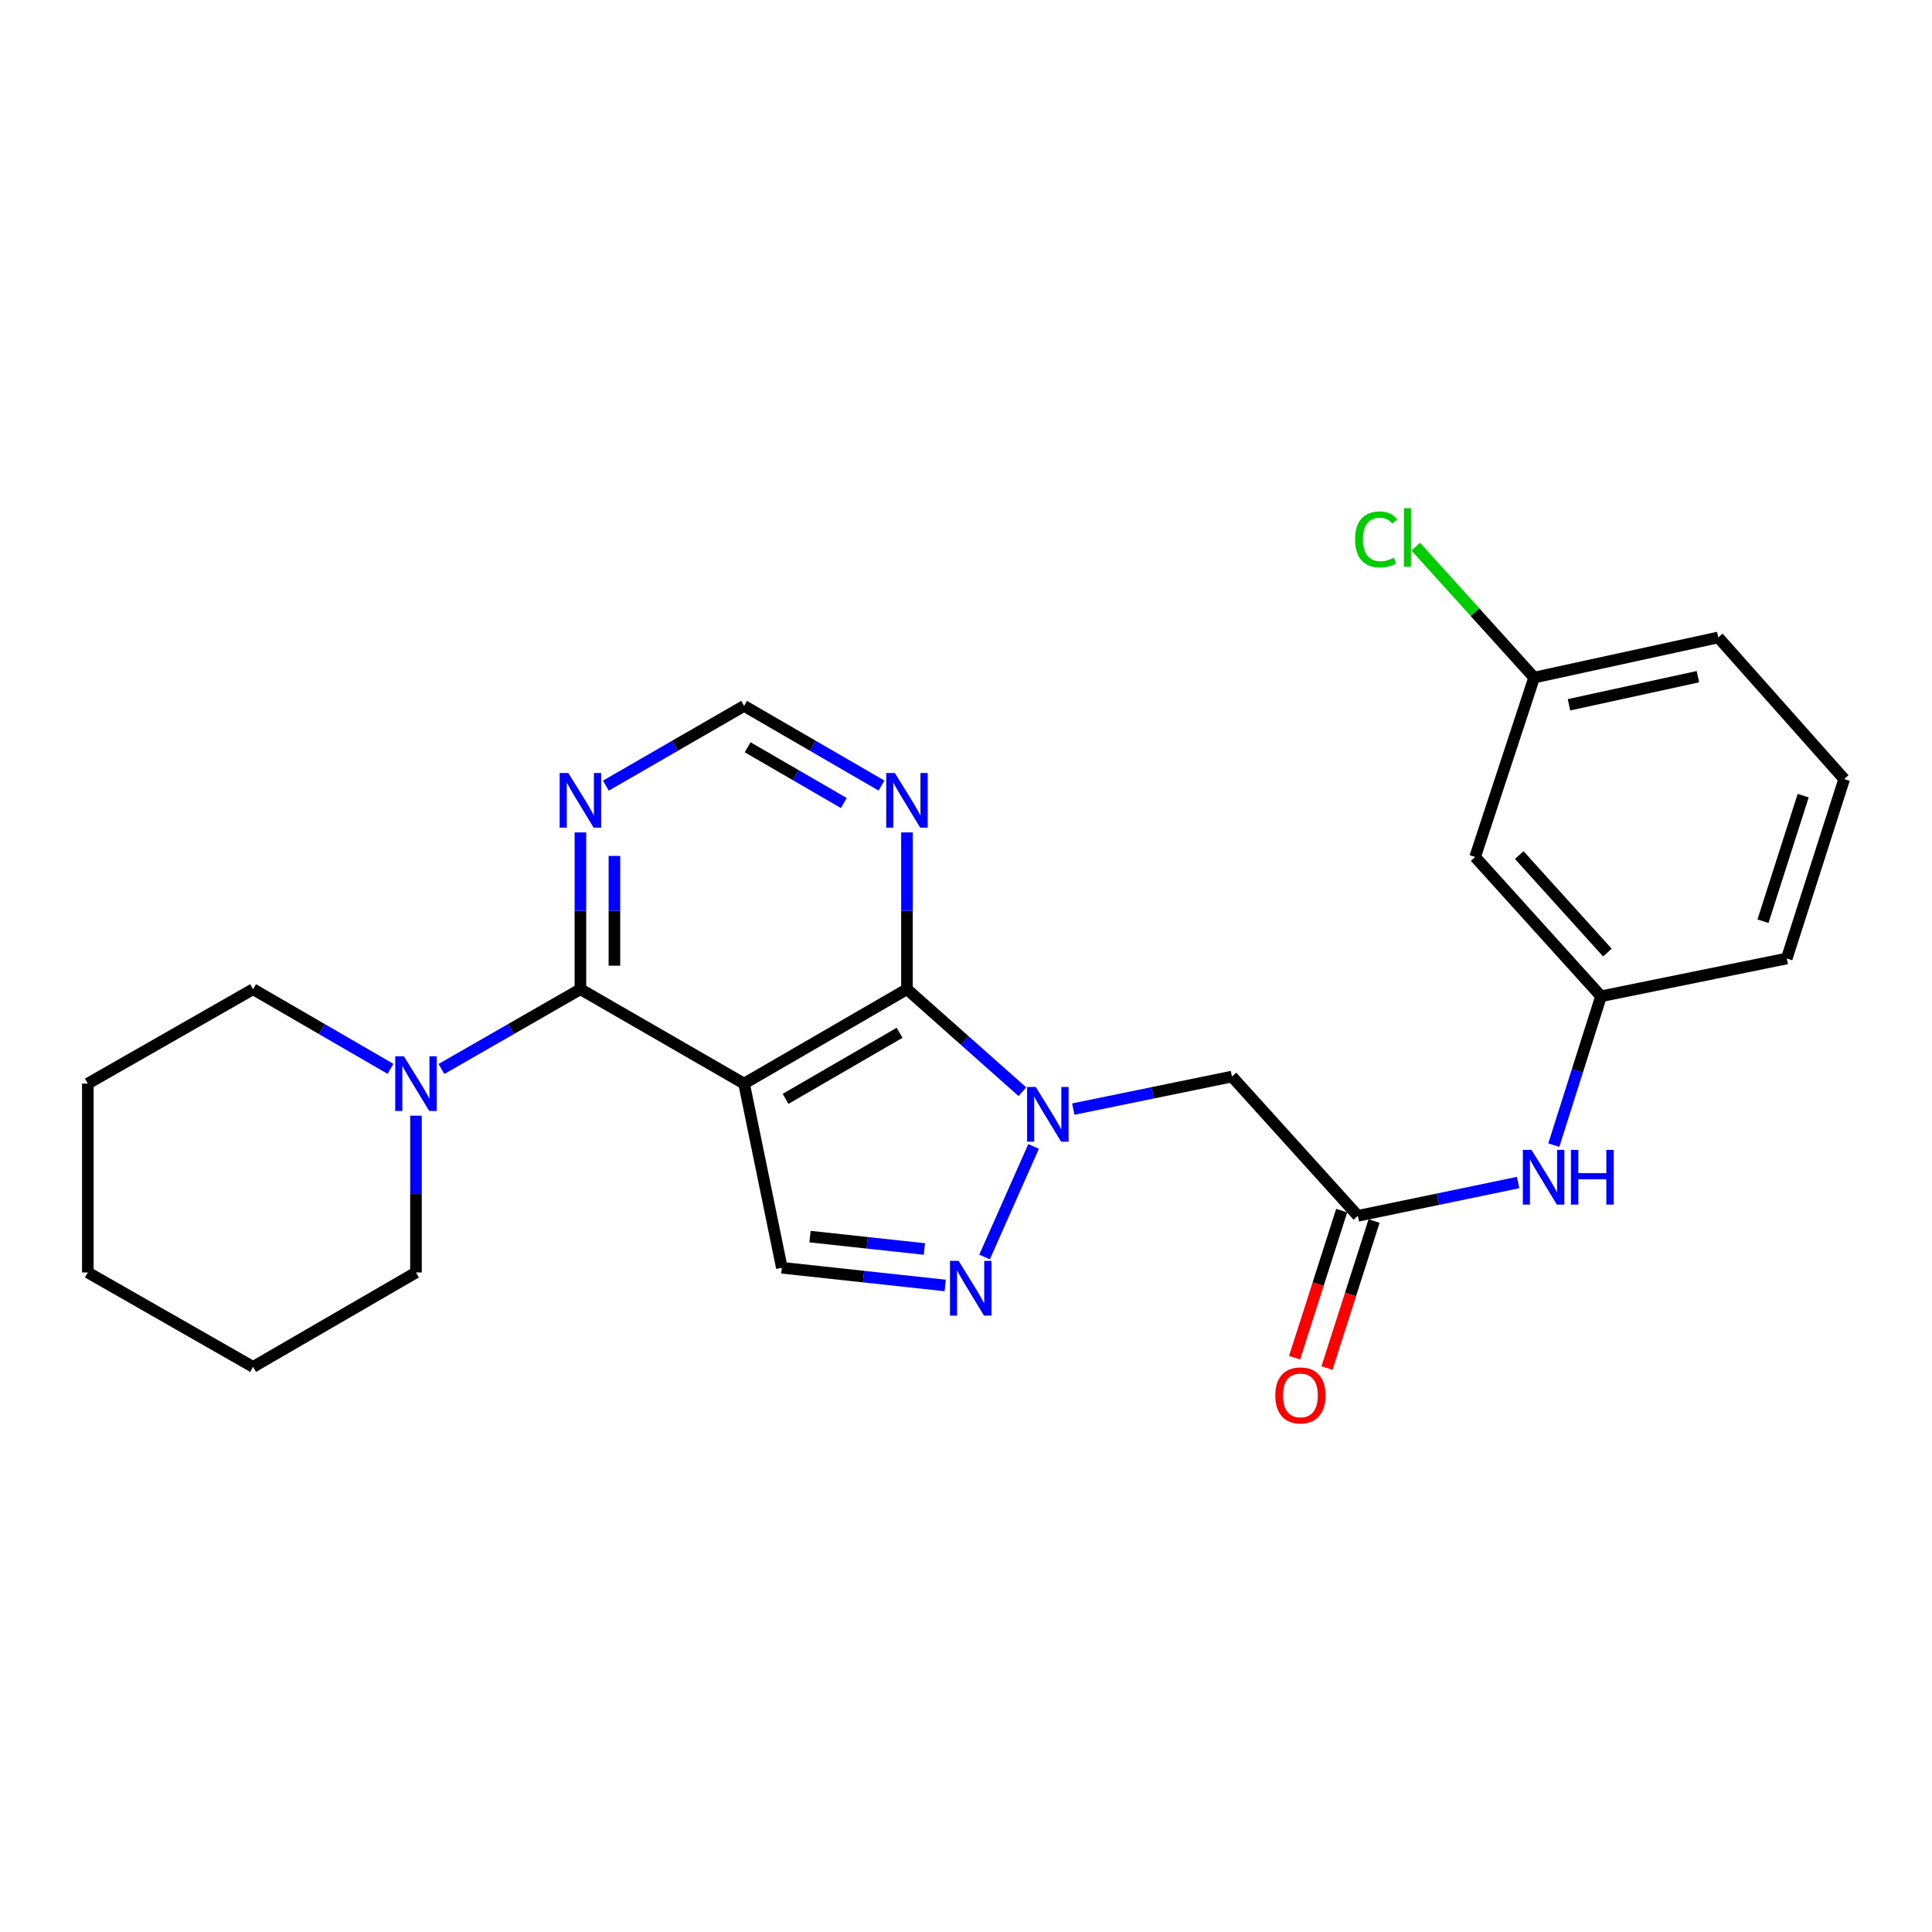 <?xml version='1.0' encoding='iso-8859-1'?>
<svg version='1.1' baseProfile='full'
              xmlns='http://www.w3.org/2000/svg'
                      xmlns:rdkit='http://www.rdkit.org/xml'
                      xmlns:xlink='http://www.w3.org/1999/xlink'
                  xml:space='preserve'
width='1000px' height='1000px' viewBox='0 0 1000 1000'>
<!-- END OF HEADER -->
<rect style='opacity:1.0;fill:#FFFFFF;stroke:none' width='1000' height='1000' x='0' y='0'> </rect>
<path class='bond-1' d='M 385.139,560.873 L 469.444,512.012' style='fill:none;fill-rule:evenodd;stroke:#000000;stroke-width:6px;stroke-linecap:butt;stroke-linejoin:miter;stroke-opacity:1' />
<path class='bond-1' d='M 406.61,568.771 L 465.624,534.569' style='fill:none;fill-rule:evenodd;stroke:#000000;stroke-width:6px;stroke-linecap:butt;stroke-linejoin:miter;stroke-opacity:1' />
<path class='bond-2' d='M 385.139,560.873 L 300.423,512.012' style='fill:none;fill-rule:evenodd;stroke:#000000;stroke-width:6px;stroke-linecap:butt;stroke-linejoin:miter;stroke-opacity:1' />
<path class='bond-4' d='M 385.139,560.873 L 404.685,656.188' style='fill:none;fill-rule:evenodd;stroke:#000000;stroke-width:6px;stroke-linecap:butt;stroke-linejoin:miter;stroke-opacity:1' />
<path class='bond-0' d='M 529.18,565.067 L 499.312,538.54' style='fill:none;fill-rule:evenodd;stroke:#0000FF;stroke-width:6px;stroke-linecap:butt;stroke-linejoin:miter;stroke-opacity:1' />
<path class='bond-0' d='M 499.312,538.54 L 469.444,512.012' style='fill:none;fill-rule:evenodd;stroke:#000000;stroke-width:6px;stroke-linecap:butt;stroke-linejoin:miter;stroke-opacity:1' />
<path class='bond-5' d='M 555.53,574.07 L 596.592,565.648' style='fill:none;fill-rule:evenodd;stroke:#0000FF;stroke-width:6px;stroke-linecap:butt;stroke-linejoin:miter;stroke-opacity:1' />
<path class='bond-5' d='M 596.592,565.648 L 637.653,557.225' style='fill:none;fill-rule:evenodd;stroke:#000000;stroke-width:6px;stroke-linecap:butt;stroke-linejoin:miter;stroke-opacity:1' />
<path class='bond-25' d='M 534.988,593.393 L 509.613,650.62' style='fill:none;fill-rule:evenodd;stroke:#0000FF;stroke-width:6px;stroke-linecap:butt;stroke-linejoin:miter;stroke-opacity:1' />
<path class='bond-7' d='M 469.444,512.012 L 469.444,471.435' style='fill:none;fill-rule:evenodd;stroke:#000000;stroke-width:6px;stroke-linecap:butt;stroke-linejoin:miter;stroke-opacity:1' />
<path class='bond-7' d='M 469.444,471.435 L 469.444,430.857' style='fill:none;fill-rule:evenodd;stroke:#0000FF;stroke-width:6px;stroke-linecap:butt;stroke-linejoin:miter;stroke-opacity:1' />
<path class='bond-6' d='M 300.423,512.012 L 264.462,532.656' style='fill:none;fill-rule:evenodd;stroke:#000000;stroke-width:6px;stroke-linecap:butt;stroke-linejoin:miter;stroke-opacity:1' />
<path class='bond-6' d='M 264.462,532.656 L 228.5,553.299' style='fill:none;fill-rule:evenodd;stroke:#0000FF;stroke-width:6px;stroke-linecap:butt;stroke-linejoin:miter;stroke-opacity:1' />
<path class='bond-8' d='M 300.423,512.012 L 300.423,471.435' style='fill:none;fill-rule:evenodd;stroke:#000000;stroke-width:6px;stroke-linecap:butt;stroke-linejoin:miter;stroke-opacity:1' />
<path class='bond-8' d='M 300.423,471.435 L 300.423,430.857' style='fill:none;fill-rule:evenodd;stroke:#0000FF;stroke-width:6px;stroke-linecap:butt;stroke-linejoin:miter;stroke-opacity:1' />
<path class='bond-8' d='M 318.023,499.839 L 318.023,471.435' style='fill:none;fill-rule:evenodd;stroke:#000000;stroke-width:6px;stroke-linecap:butt;stroke-linejoin:miter;stroke-opacity:1' />
<path class='bond-8' d='M 318.023,471.435 L 318.023,443.03' style='fill:none;fill-rule:evenodd;stroke:#0000FF;stroke-width:6px;stroke-linecap:butt;stroke-linejoin:miter;stroke-opacity:1' />
<path class='bond-3' d='M 489.246,665.356 L 446.966,660.772' style='fill:none;fill-rule:evenodd;stroke:#0000FF;stroke-width:6px;stroke-linecap:butt;stroke-linejoin:miter;stroke-opacity:1' />
<path class='bond-3' d='M 446.966,660.772 L 404.685,656.188' style='fill:none;fill-rule:evenodd;stroke:#000000;stroke-width:6px;stroke-linecap:butt;stroke-linejoin:miter;stroke-opacity:1' />
<path class='bond-3' d='M 478.459,646.483 L 448.863,643.274' style='fill:none;fill-rule:evenodd;stroke:#0000FF;stroke-width:6px;stroke-linecap:butt;stroke-linejoin:miter;stroke-opacity:1' />
<path class='bond-3' d='M 448.863,643.274 L 419.266,640.065' style='fill:none;fill-rule:evenodd;stroke:#000000;stroke-width:6px;stroke-linecap:butt;stroke-linejoin:miter;stroke-opacity:1' />
<path class='bond-9' d='M 637.653,557.225 L 702.833,629.308' style='fill:none;fill-rule:evenodd;stroke:#000000;stroke-width:6px;stroke-linecap:butt;stroke-linejoin:miter;stroke-opacity:1' />
<path class='bond-17' d='M 215.307,577.477 L 215.307,618.054' style='fill:none;fill-rule:evenodd;stroke:#0000FF;stroke-width:6px;stroke-linecap:butt;stroke-linejoin:miter;stroke-opacity:1' />
<path class='bond-17' d='M 215.307,618.054 L 215.307,658.632' style='fill:none;fill-rule:evenodd;stroke:#000000;stroke-width:6px;stroke-linecap:butt;stroke-linejoin:miter;stroke-opacity:1' />
<path class='bond-18' d='M 202.13,553.237 L 166.561,532.625' style='fill:none;fill-rule:evenodd;stroke:#0000FF;stroke-width:6px;stroke-linecap:butt;stroke-linejoin:miter;stroke-opacity:1' />
<path class='bond-18' d='M 166.561,532.625 L 130.992,512.012' style='fill:none;fill-rule:evenodd;stroke:#000000;stroke-width:6px;stroke-linecap:butt;stroke-linejoin:miter;stroke-opacity:1' />
<path class='bond-26' d='M 456.268,406.613 L 420.703,385.993' style='fill:none;fill-rule:evenodd;stroke:#0000FF;stroke-width:6px;stroke-linecap:butt;stroke-linejoin:miter;stroke-opacity:1' />
<path class='bond-26' d='M 420.703,385.993 L 385.139,365.373' style='fill:none;fill-rule:evenodd;stroke:#000000;stroke-width:6px;stroke-linecap:butt;stroke-linejoin:miter;stroke-opacity:1' />
<path class='bond-26' d='M 436.77,415.653 L 411.875,401.219' style='fill:none;fill-rule:evenodd;stroke:#0000FF;stroke-width:6px;stroke-linecap:butt;stroke-linejoin:miter;stroke-opacity:1' />
<path class='bond-26' d='M 411.875,401.219 L 386.98,386.785' style='fill:none;fill-rule:evenodd;stroke:#000000;stroke-width:6px;stroke-linecap:butt;stroke-linejoin:miter;stroke-opacity:1' />
<path class='bond-10' d='M 313.608,406.645 L 349.374,386.009' style='fill:none;fill-rule:evenodd;stroke:#0000FF;stroke-width:6px;stroke-linecap:butt;stroke-linejoin:miter;stroke-opacity:1' />
<path class='bond-10' d='M 349.374,386.009 L 385.139,365.373' style='fill:none;fill-rule:evenodd;stroke:#000000;stroke-width:6px;stroke-linecap:butt;stroke-linejoin:miter;stroke-opacity:1' />
<path class='bond-11' d='M 702.833,629.308 L 744.304,620.695' style='fill:none;fill-rule:evenodd;stroke:#000000;stroke-width:6px;stroke-linecap:butt;stroke-linejoin:miter;stroke-opacity:1' />
<path class='bond-11' d='M 744.304,620.695 L 785.775,612.082' style='fill:none;fill-rule:evenodd;stroke:#0000FF;stroke-width:6px;stroke-linecap:butt;stroke-linejoin:miter;stroke-opacity:1' />
<path class='bond-13' d='M 694.452,626.624 L 682.264,664.675' style='fill:none;fill-rule:evenodd;stroke:#000000;stroke-width:6px;stroke-linecap:butt;stroke-linejoin:miter;stroke-opacity:1' />
<path class='bond-13' d='M 682.264,664.675 L 670.075,702.727' style='fill:none;fill-rule:evenodd;stroke:#FF0000;stroke-width:6px;stroke-linecap:butt;stroke-linejoin:miter;stroke-opacity:1' />
<path class='bond-13' d='M 711.214,631.993 L 699.025,670.044' style='fill:none;fill-rule:evenodd;stroke:#000000;stroke-width:6px;stroke-linecap:butt;stroke-linejoin:miter;stroke-opacity:1' />
<path class='bond-13' d='M 699.025,670.044 L 686.837,708.096' style='fill:none;fill-rule:evenodd;stroke:#FF0000;stroke-width:6px;stroke-linecap:butt;stroke-linejoin:miter;stroke-opacity:1' />
<path class='bond-12' d='M 804.242,592.725 L 816.468,554.197' style='fill:none;fill-rule:evenodd;stroke:#0000FF;stroke-width:6px;stroke-linecap:butt;stroke-linejoin:miter;stroke-opacity:1' />
<path class='bond-12' d='M 816.468,554.197 L 828.694,515.669' style='fill:none;fill-rule:evenodd;stroke:#000000;stroke-width:6px;stroke-linecap:butt;stroke-linejoin:miter;stroke-opacity:1' />
<path class='bond-14' d='M 828.694,515.669 L 763.524,443.567' style='fill:none;fill-rule:evenodd;stroke:#000000;stroke-width:6px;stroke-linecap:butt;stroke-linejoin:miter;stroke-opacity:1' />
<path class='bond-14' d='M 831.976,493.052 L 786.357,442.581' style='fill:none;fill-rule:evenodd;stroke:#000000;stroke-width:6px;stroke-linecap:butt;stroke-linejoin:miter;stroke-opacity:1' />
<path class='bond-20' d='M 828.694,515.669 L 924.821,496.114' style='fill:none;fill-rule:evenodd;stroke:#000000;stroke-width:6px;stroke-linecap:butt;stroke-linejoin:miter;stroke-opacity:1' />
<path class='bond-15' d='M 763.524,443.567 L 794.061,350.716' style='fill:none;fill-rule:evenodd;stroke:#000000;stroke-width:6px;stroke-linecap:butt;stroke-linejoin:miter;stroke-opacity:1' />
<path class='bond-16' d='M 794.061,350.716 L 763.422,316.833' style='fill:none;fill-rule:evenodd;stroke:#000000;stroke-width:6px;stroke-linecap:butt;stroke-linejoin:miter;stroke-opacity:1' />
<path class='bond-16' d='M 763.422,316.833 L 732.784,282.95' style='fill:none;fill-rule:evenodd;stroke:#00CC00;stroke-width:6px;stroke-linecap:butt;stroke-linejoin:miter;stroke-opacity:1' />
<path class='bond-28' d='M 794.061,350.716 L 889.376,329.938' style='fill:none;fill-rule:evenodd;stroke:#000000;stroke-width:6px;stroke-linecap:butt;stroke-linejoin:miter;stroke-opacity:1' />
<path class='bond-28' d='M 812.107,364.796 L 878.827,350.251' style='fill:none;fill-rule:evenodd;stroke:#000000;stroke-width:6px;stroke-linecap:butt;stroke-linejoin:miter;stroke-opacity:1' />
<path class='bond-22' d='M 215.307,658.632 L 130.992,707.512' style='fill:none;fill-rule:evenodd;stroke:#000000;stroke-width:6px;stroke-linecap:butt;stroke-linejoin:miter;stroke-opacity:1' />
<path class='bond-23' d='M 130.992,512.012 L 45.455,560.873' style='fill:none;fill-rule:evenodd;stroke:#000000;stroke-width:6px;stroke-linecap:butt;stroke-linejoin:miter;stroke-opacity:1' />
<path class='bond-19' d='M 954.545,403.263 L 924.821,496.114' style='fill:none;fill-rule:evenodd;stroke:#000000;stroke-width:6px;stroke-linecap:butt;stroke-linejoin:miter;stroke-opacity:1' />
<path class='bond-19' d='M 933.325,411.824 L 912.517,476.82' style='fill:none;fill-rule:evenodd;stroke:#000000;stroke-width:6px;stroke-linecap:butt;stroke-linejoin:miter;stroke-opacity:1' />
<path class='bond-21' d='M 954.545,403.263 L 889.376,329.938' style='fill:none;fill-rule:evenodd;stroke:#000000;stroke-width:6px;stroke-linecap:butt;stroke-linejoin:miter;stroke-opacity:1' />
<path class='bond-27' d='M 130.992,707.512 L 45.455,658.632' style='fill:none;fill-rule:evenodd;stroke:#000000;stroke-width:6px;stroke-linecap:butt;stroke-linejoin:miter;stroke-opacity:1' />
<path class='bond-24' d='M 45.455,560.873 L 45.455,658.632' style='fill:none;fill-rule:evenodd;stroke:#000000;stroke-width:6px;stroke-linecap:butt;stroke-linejoin:miter;stroke-opacity:1' />
<path  class='atom-1' d='M 536.098 562.611
L 545.378 577.611
Q 546.298 579.091, 547.778 581.771
Q 549.258 584.451, 549.338 584.611
L 549.338 562.611
L 553.098 562.611
L 553.098 590.931
L 549.218 590.931
L 539.258 574.531
Q 538.098 572.611, 536.858 570.411
Q 535.658 568.211, 535.298 567.531
L 535.298 590.931
L 531.618 590.931
L 531.618 562.611
L 536.098 562.611
' fill='#0000FF'/>
<path  class='atom-4' d='M 496.184 652.627
L 505.464 667.627
Q 506.384 669.107, 507.864 671.787
Q 509.344 674.467, 509.424 674.627
L 509.424 652.627
L 513.184 652.627
L 513.184 680.947
L 509.304 680.947
L 499.344 664.547
Q 498.184 662.627, 496.944 660.427
Q 495.744 658.227, 495.384 657.547
L 495.384 680.947
L 491.704 680.947
L 491.704 652.627
L 496.184 652.627
' fill='#0000FF'/>
<path  class='atom-7' d='M 209.047 546.713
L 218.327 561.713
Q 219.247 563.193, 220.727 565.873
Q 222.207 568.553, 222.287 568.713
L 222.287 546.713
L 226.047 546.713
L 226.047 575.033
L 222.167 575.033
L 212.207 558.633
Q 211.047 556.713, 209.807 554.513
Q 208.607 552.313, 208.247 551.633
L 208.247 575.033
L 204.567 575.033
L 204.567 546.713
L 209.047 546.713
' fill='#0000FF'/>
<path  class='atom-8' d='M 463.184 400.093
L 472.464 415.093
Q 473.384 416.573, 474.864 419.253
Q 476.344 421.933, 476.424 422.093
L 476.424 400.093
L 480.184 400.093
L 480.184 428.413
L 476.304 428.413
L 466.344 412.013
Q 465.184 410.093, 463.944 407.893
Q 462.744 405.693, 462.384 405.013
L 462.384 428.413
L 458.704 428.413
L 458.704 400.093
L 463.184 400.093
' fill='#0000FF'/>
<path  class='atom-9' d='M 294.163 400.093
L 303.443 415.093
Q 304.363 416.573, 305.843 419.253
Q 307.323 421.933, 307.403 422.093
L 307.403 400.093
L 311.163 400.093
L 311.163 428.413
L 307.283 428.413
L 297.323 412.013
Q 296.163 410.093, 294.923 407.893
Q 293.723 405.693, 293.363 405.013
L 293.363 428.413
L 289.683 428.413
L 289.683 400.093
L 294.163 400.093
' fill='#0000FF'/>
<path  class='atom-12' d='M 792.709 595.182
L 801.989 610.182
Q 802.909 611.662, 804.389 614.342
Q 805.869 617.022, 805.949 617.182
L 805.949 595.182
L 809.709 595.182
L 809.709 623.502
L 805.829 623.502
L 795.869 607.102
Q 794.709 605.182, 793.469 602.982
Q 792.269 600.782, 791.909 600.102
L 791.909 623.502
L 788.229 623.502
L 788.229 595.182
L 792.709 595.182
' fill='#0000FF'/>
<path  class='atom-12' d='M 813.109 595.182
L 816.949 595.182
L 816.949 607.222
L 831.429 607.222
L 831.429 595.182
L 835.269 595.182
L 835.269 623.502
L 831.429 623.502
L 831.429 610.422
L 816.949 610.422
L 816.949 623.502
L 813.109 623.502
L 813.109 595.182
' fill='#0000FF'/>
<path  class='atom-14' d='M 660.088 722.249
Q 660.088 715.449, 663.448 711.649
Q 666.808 707.849, 673.088 707.849
Q 679.368 707.849, 682.728 711.649
Q 686.088 715.449, 686.088 722.249
Q 686.088 729.129, 682.688 733.049
Q 679.288 736.929, 673.088 736.929
Q 666.848 736.929, 663.448 733.049
Q 660.088 729.169, 660.088 722.249
M 673.088 733.729
Q 677.408 733.729, 679.728 730.849
Q 682.088 727.929, 682.088 722.249
Q 682.088 716.689, 679.728 713.889
Q 677.408 711.049, 673.088 711.049
Q 668.768 711.049, 666.408 713.849
Q 664.088 716.649, 664.088 722.249
Q 664.088 727.969, 666.408 730.849
Q 668.768 733.729, 673.088 733.729
' fill='#FF0000'/>
<path  class='atom-17' d='M 701.38 279.193
Q 701.38 272.153, 704.66 268.473
Q 707.98 264.753, 714.26 264.753
Q 720.1 264.753, 723.22 268.873
L 720.58 271.033
Q 718.3 268.033, 714.26 268.033
Q 709.98 268.033, 707.7 270.913
Q 705.46 273.753, 705.46 279.193
Q 705.46 284.793, 707.78 287.673
Q 710.14 290.553, 714.7 290.553
Q 717.82 290.553, 721.46 288.673
L 722.58 291.673
Q 721.1 292.633, 718.86 293.193
Q 716.62 293.753, 714.14 293.753
Q 707.98 293.753, 704.66 289.993
Q 701.38 286.233, 701.38 279.193
' fill='#00CC00'/>
<path  class='atom-17' d='M 726.66 263.033
L 730.34 263.033
L 730.34 293.393
L 726.66 293.393
L 726.66 263.033
' fill='#00CC00'/>
</svg>
